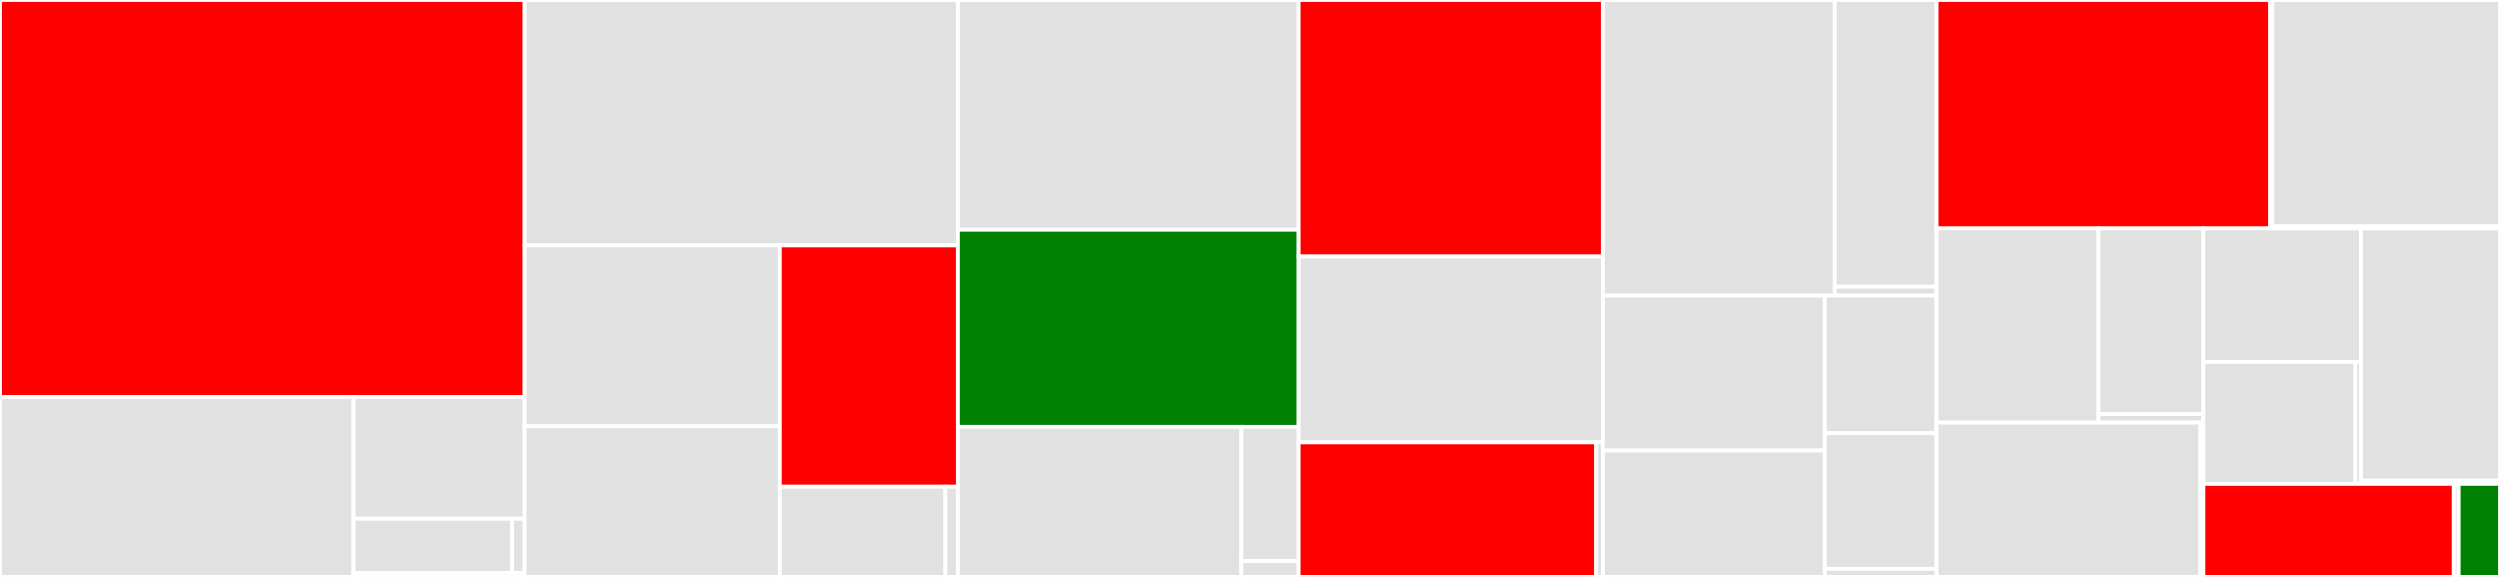 <svg baseProfile="full" width="650" height="150" viewBox="0 0 650 150" version="1.1"
xmlns="http://www.w3.org/2000/svg" xmlns:ev="http://www.w3.org/2001/xml-events"
xmlns:xlink="http://www.w3.org/1999/xlink">

<rect x="0" y="0" width="650" height="150" fill="#333333" stroke="none"/>

<style>rect.s{mask:url(#mask);}</style>
<defs>
  <pattern id="white" width="4" height="4" patternUnits="userSpaceOnUse" patternTransform="rotate(45)">
    <rect width="2" height="2" transform="translate(0,0)" fill="white"></rect>
  </pattern>
  <mask id="mask">
    <rect x="0" y="0" width="100%" height="100%" fill="url(#white)"></rect>
  </mask>
</defs>

<rect x="0" y="0" width="136.402" height="103.251" fill="red" stroke="white" stroke-width="1" class=" tooltipped" data-content="data/array.py"><title>data/array.py</title></rect>
<rect x="0" y="103.251" width="91.916" height="46.749" fill="#e1e1e1" stroke="white" stroke-width="1" class=" tooltipped" data-content="data/io.py"><title>data/io.py</title></rect>
<rect x="91.916" y="103.251" width="44.486" height="31.624" fill="#e1e1e1" stroke="white" stroke-width="1" class=" tooltipped" data-content="data/util/base.py"><title>data/util/base.py</title></rect>
<rect x="91.916" y="134.875" width="41.231" height="14.093" fill="#e1e1e1" stroke="white" stroke-width="1" class=" tooltipped" data-content="data/util/model.py"><title>data/util/model.py</title></rect>
<rect x="133.147" y="134.875" width="3.255" height="14.093" fill="#e1e1e1" stroke="white" stroke-width="1" class=" tooltipped" data-content="data/util/__init__.py"><title>data/util/__init__.py</title></rect>
<rect x="91.916" y="148.969" width="44.486" height="1.031" fill="#e1e1e1" stroke="white" stroke-width="1" class=" tooltipped" data-content="data/__init__.py"><title>data/__init__.py</title></rect>
<rect x="136.402" y="0" width="112.649" height="63.801" fill="#e1e1e1" stroke="white" stroke-width="1" class=" tooltipped" data-content="cluster/gm/base.py"><title>cluster/gm/base.py</title></rect>
<rect x="136.402" y="63.801" width="66.348" height="47.018" fill="#e1e1e1" stroke="white" stroke-width="1" class=" tooltipped" data-content="cluster/dbscan/base.py"><title>cluster/dbscan/base.py</title></rect>
<rect x="136.402" y="110.819" width="66.348" height="39.181" fill="#e1e1e1" stroke="white" stroke-width="1" class=" tooltipped" data-content="cluster/dbscan/classes.py"><title>cluster/dbscan/classes.py</title></rect>
<rect x="202.75" y="63.801" width="46.301" height="62.75" fill="red" stroke="white" stroke-width="1" class=" tooltipped" data-content="cluster/kmeans/base.py"><title>cluster/kmeans/base.py</title></rect>
<rect x="202.75" y="126.551" width="43.041" height="23.449" fill="#e1e1e1" stroke="white" stroke-width="1" class=" tooltipped" data-content="cluster/daura/base.py"><title>cluster/daura/base.py</title></rect>
<rect x="245.79" y="126.551" width="3.261" height="23.449" fill="#e1e1e1" stroke="white" stroke-width="1" class=" tooltipped" data-content="cluster/__init__.py"><title>cluster/__init__.py</title></rect>
<rect x="249.051" y="0" width="88.59" height="59.724" fill="#e1e1e1" stroke="white" stroke-width="1" class=" tooltipped" data-content="trees/decision_tree.py"><title>trees/decision_tree.py</title></rect>
<rect x="249.051" y="59.724" width="88.59" height="51.266" fill="green" stroke="white" stroke-width="1" class=" tooltipped" data-content="trees/forest.py"><title>trees/forest.py</title></rect>
<rect x="249.051" y="110.99" width="73.694" height="39.01" fill="#e1e1e1" stroke="white" stroke-width="1" class=" tooltipped" data-content="trees/data.py"><title>trees/data.py</title></rect>
<rect x="322.745" y="110.99" width="14.896" height="34.904" fill="#e1e1e1" stroke="white" stroke-width="1" class=" tooltipped" data-content="trees/test_split.py"><title>trees/test_split.py</title></rect>
<rect x="322.745" y="145.894" width="14.896" height="4.106" fill="#e1e1e1" stroke="white" stroke-width="1" class=" tooltipped" data-content="trees/__init__.py"><title>trees/__init__.py</title></rect>
<rect x="337.641" y="0" width="79.109" height="66.688" fill="red" stroke="white" stroke-width="1" class=" tooltipped" data-content="decomposition/qr/base.py"><title>decomposition/qr/base.py</title></rect>
<rect x="337.641" y="66.688" width="79.109" height="48.325" fill="#e1e1e1" stroke="white" stroke-width="1" class=" tooltipped" data-content="decomposition/tsqr/base.py"><title>decomposition/tsqr/base.py</title></rect>
<rect x="337.641" y="115.013" width="77.361" height="34.987" fill="red" stroke="white" stroke-width="1" class=" tooltipped" data-content="decomposition/pca/base.py"><title>decomposition/pca/base.py</title></rect>
<rect x="415.002" y="115.013" width="1.748" height="34.987" fill="#e1e1e1" stroke="white" stroke-width="1" class=" tooltipped" data-content="decomposition/__init__.py"><title>decomposition/__init__.py</title></rect>
<rect x="416.75" y="0" width="60.291" height="76.851" fill="#e1e1e1" stroke="white" stroke-width="1" class=" tooltipped" data-content="classification/csvm/base.py"><title>classification/csvm/base.py</title></rect>
<rect x="477.041" y="0" width="26.464" height="74.539" fill="#e1e1e1" stroke="white" stroke-width="1" class=" tooltipped" data-content="classification/knn/base.py"><title>classification/knn/base.py</title></rect>
<rect x="477.041" y="74.539" width="26.464" height="2.311" fill="#e1e1e1" stroke="white" stroke-width="1" class=" tooltipped" data-content="classification/__init__.py"><title>classification/__init__.py</title></rect>
<rect x="416.75" y="76.851" width="57.697" height="40.285" fill="#e1e1e1" stroke="white" stroke-width="1" class=" tooltipped" data-content="model_selection/_search.py"><title>model_selection/_search.py</title></rect>
<rect x="416.75" y="117.136" width="57.697" height="32.864" fill="#e1e1e1" stroke="white" stroke-width="1" class=" tooltipped" data-content="model_selection/_split.py"><title>model_selection/_split.py</title></rect>
<rect x="474.448" y="76.851" width="29.058" height="35.785" fill="#e1e1e1" stroke="white" stroke-width="1" class=" tooltipped" data-content="model_selection/_validation.py"><title>model_selection/_validation.py</title></rect>
<rect x="474.448" y="112.636" width="29.058" height="35.259" fill="#e1e1e1" stroke="white" stroke-width="1" class=" tooltipped" data-content="model_selection/_simulation.py"><title>model_selection/_simulation.py</title></rect>
<rect x="474.448" y="147.895" width="29.058" height="2.105" fill="#e1e1e1" stroke="white" stroke-width="1" class=" tooltipped" data-content="model_selection/__init__.py"><title>model_selection/__init__.py</title></rect>
<rect x="503.505" y="0" width="86.764" height="59.395" fill="red" stroke="white" stroke-width="1" class=" tooltipped" data-content="math/base.py"><title>math/base.py</title></rect>
<rect x="590.269" y="0" width="0.515" height="59.395" fill="#e1e1e1" stroke="white" stroke-width="1" class=" tooltipped" data-content="math/__init__.py"><title>math/__init__.py</title></rect>
<rect x="590.784" y="0" width="59.216" height="58.878" fill="#e1e1e1" stroke="white" stroke-width="1" class=" tooltipped" data-content="utils/base.py"><title>utils/base.py</title></rect>
<rect x="590.784" y="58.878" width="59.216" height="0.516" fill="#e1e1e1" stroke="white" stroke-width="1" class=" tooltipped" data-content="utils/__init__.py"><title>utils/__init__.py</title></rect>
<rect x="503.505" y="59.395" width="42.104" height="50.483" fill="#e1e1e1" stroke="white" stroke-width="1" class=" tooltipped" data-content="regression/linear/base.py"><title>regression/linear/base.py</title></rect>
<rect x="545.609" y="59.395" width="27.262" height="48.24" fill="#e1e1e1" stroke="white" stroke-width="1" class=" tooltipped" data-content="regression/lasso/base.py"><title>regression/lasso/base.py</title></rect>
<rect x="545.609" y="107.634" width="27.262" height="2.244" fill="#e1e1e1" stroke="white" stroke-width="1" class=" tooltipped" data-content="regression/__init__.py"><title>regression/__init__.py</title></rect>
<rect x="503.505" y="109.878" width="68.603" height="40.122" fill="#e1e1e1" stroke="white" stroke-width="1" class=" tooltipped" data-content="recommendation/als/base.py"><title>recommendation/als/base.py</title></rect>
<rect x="572.109" y="109.878" width="0.762" height="40.122" fill="#e1e1e1" stroke="white" stroke-width="1" class=" tooltipped" data-content="recommendation/__init__.py"><title>recommendation/__init__.py</title></rect>
<rect x="572.871" y="59.395" width="40.982" height="34.701" fill="#e1e1e1" stroke="white" stroke-width="1" class=" tooltipped" data-content="preprocessing/standard_scaler.py"><title>preprocessing/standard_scaler.py</title></rect>
<rect x="572.871" y="94.096" width="39.536" height="31.716" fill="#e1e1e1" stroke="white" stroke-width="1" class=" tooltipped" data-content="preprocessing/minmax_scaler.py"><title>preprocessing/minmax_scaler.py</title></rect>
<rect x="612.407" y="94.096" width="1.446" height="31.716" fill="#e1e1e1" stroke="white" stroke-width="1" class=" tooltipped" data-content="preprocessing/__init__.py"><title>preprocessing/__init__.py</title></rect>
<rect x="613.853" y="59.395" width="36.147" height="65.571" fill="#e1e1e1" stroke="white" stroke-width="1" class=" tooltipped" data-content="optimization/admm/base.py"><title>optimization/admm/base.py</title></rect>
<rect x="613.853" y="124.966" width="36.147" height="0.846" fill="#e1e1e1" stroke="white" stroke-width="1" class=" tooltipped" data-content="optimization/__init__.py"><title>optimization/__init__.py</title></rect>
<rect x="572.871" y="125.812" width="65.117" height="24.188" fill="red" stroke="white" stroke-width="1" class=" tooltipped" data-content="neighbors/base.py"><title>neighbors/base.py</title></rect>
<rect x="637.988" y="125.812" width="1.264" height="24.188" fill="#e1e1e1" stroke="white" stroke-width="1" class=" tooltipped" data-content="neighbors/__init__.py"><title>neighbors/__init__.py</title></rect>
<rect x="639.253" y="125.812" width="10.747" height="24.188" fill="green" stroke="white" stroke-width="1" class=" tooltipped" data-content="__init__.py"><title>__init__.py</title></rect>
</svg>